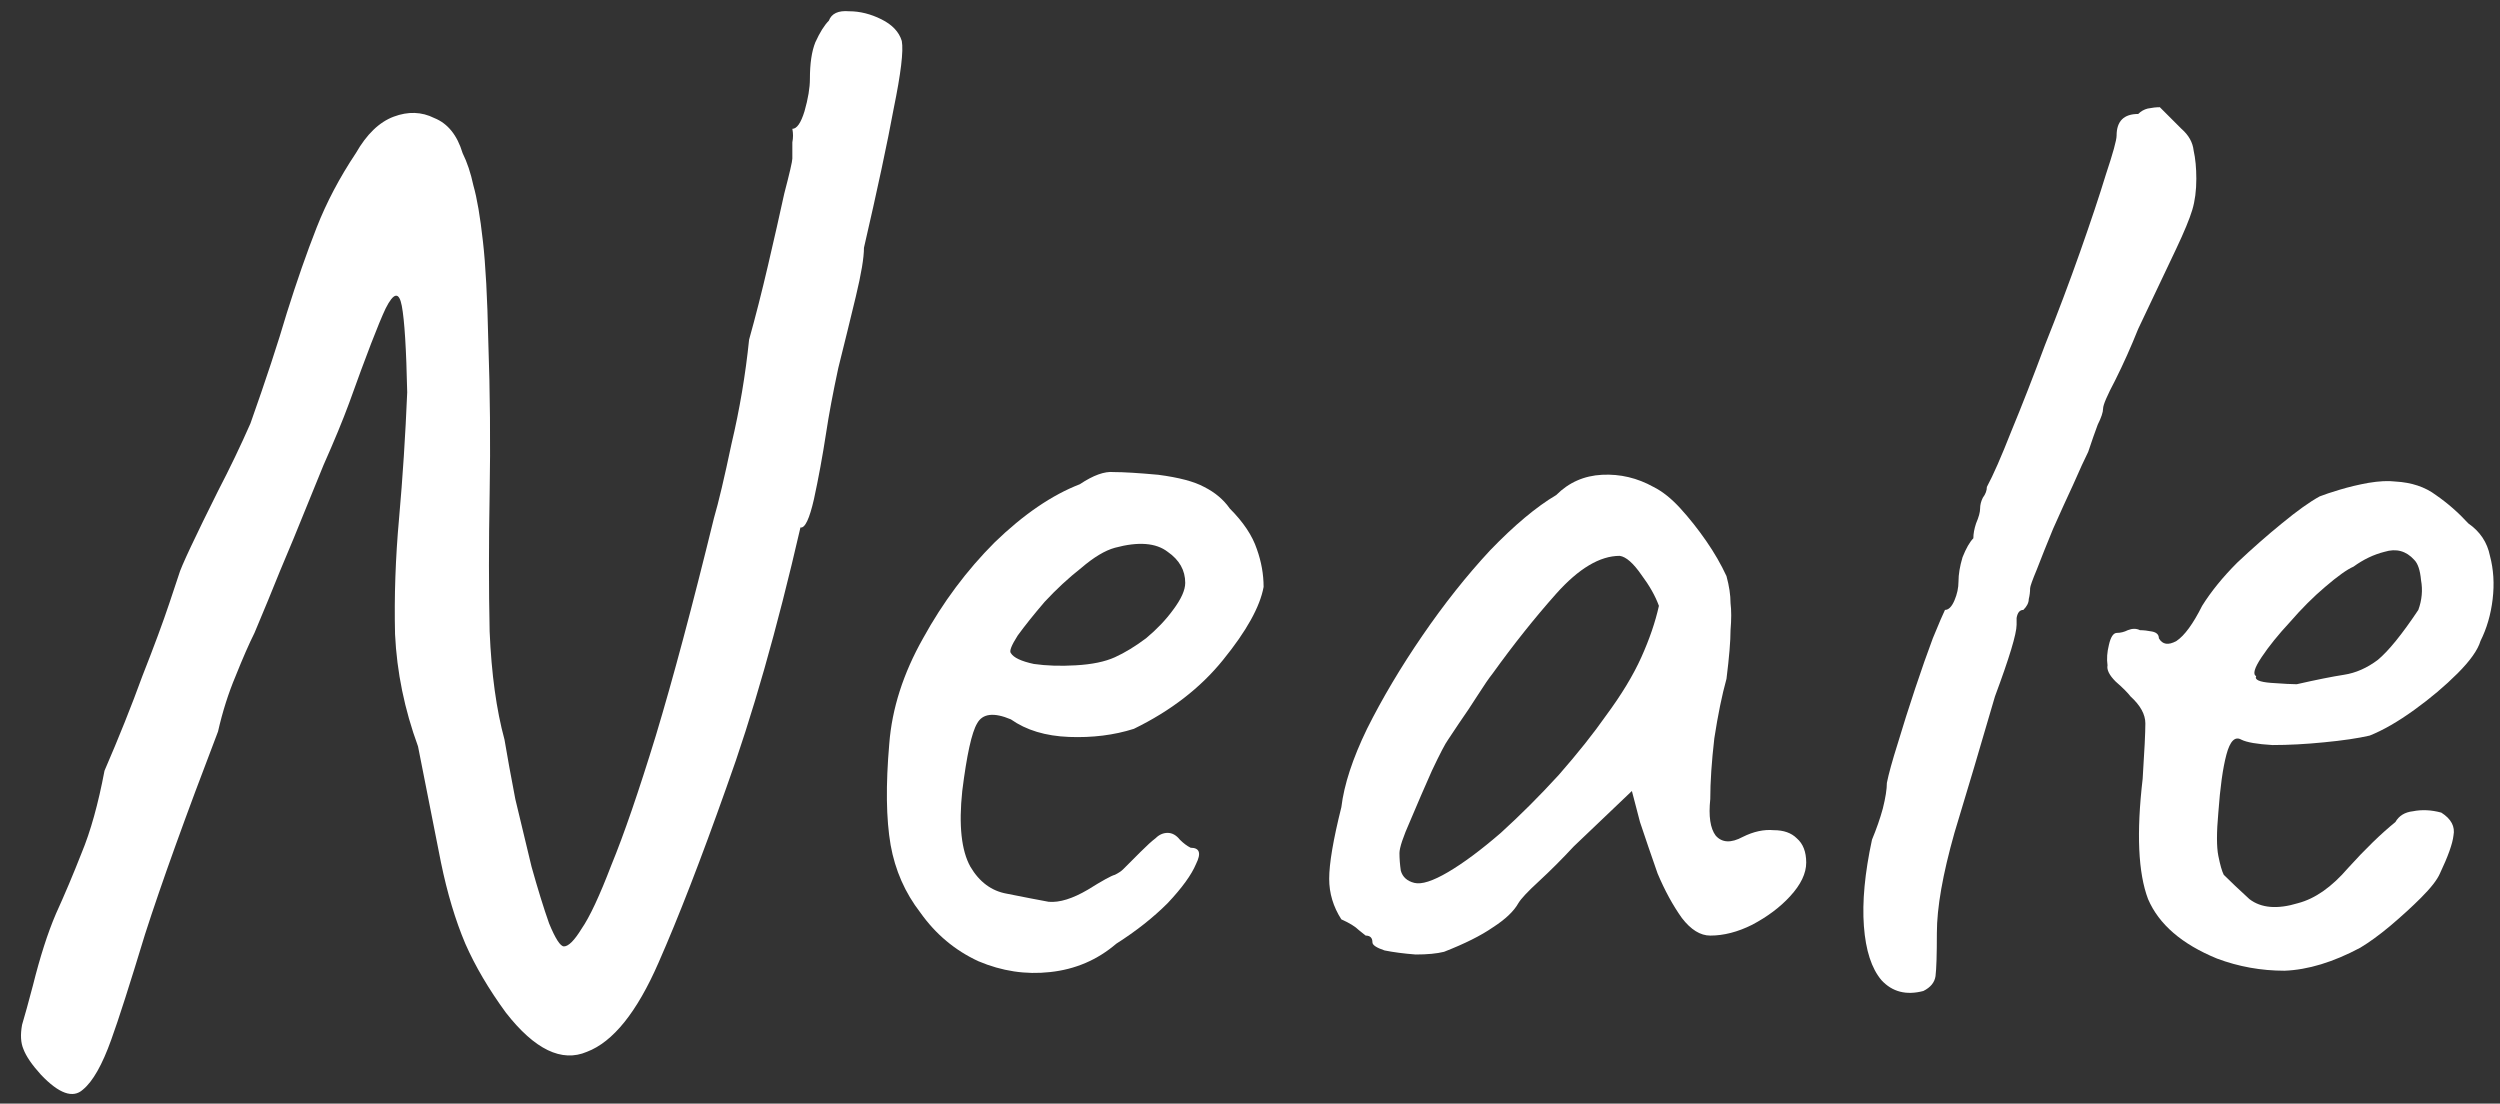 <svg width="111" height="49" viewBox="0 0 111 49" fill="none" xmlns="http://www.w3.org/2000/svg">
<rect x="0" y="0" width="111" height="49" fill="#333333" stroke="none"/>
<path d="M98.434 42.56C96.874 41.92 95.854 41.04 95.374 39.92C94.934 38.76 94.854 36.98 95.134 34.58C95.214 33.34 95.254 32.52 95.254 32.12C95.254 31.72 95.034 31.32 94.594 30.92C94.474 30.76 94.254 30.54 93.934 30.26C93.654 29.98 93.534 29.74 93.574 29.54C93.534 29.26 93.554 28.96 93.634 28.64C93.714 28.28 93.834 28.1 93.994 28.1C94.154 28.1 94.314 28.06 94.474 27.98C94.674 27.9 94.854 27.9 95.014 27.98C95.174 27.98 95.354 28 95.554 28.04C95.754 28.08 95.854 28.18 95.854 28.34C96.014 28.62 96.274 28.66 96.634 28.46C96.994 28.22 97.374 27.7 97.774 26.9C98.174 26.26 98.694 25.62 99.334 24.98C100.014 24.34 100.674 23.76 101.314 23.24C101.994 22.68 102.554 22.28 102.994 22.04C103.194 21.96 103.494 21.86 103.894 21.74C104.294 21.62 104.714 21.52 105.154 21.44C105.634 21.36 106.034 21.34 106.354 21.38C107.074 21.42 107.674 21.62 108.154 21.98C108.674 22.34 109.154 22.76 109.594 23.24C110.114 23.6 110.434 24.08 110.554 24.68C110.714 25.28 110.754 25.92 110.674 26.6C110.594 27.28 110.414 27.9 110.134 28.46C110.014 28.86 109.674 29.34 109.114 29.9C108.554 30.46 107.914 31 107.194 31.52C106.474 32.04 105.814 32.42 105.214 32.66C104.694 32.78 104.014 32.88 103.174 32.96C102.374 33.04 101.614 33.08 100.894 33.08C100.214 33.04 99.754 32.96 99.514 32.84C99.234 32.68 99.014 32.9 98.854 33.5C98.694 34.1 98.574 34.96 98.494 36.08C98.414 36.96 98.414 37.6 98.494 38C98.574 38.4 98.654 38.68 98.734 38.84C99.014 39.12 99.394 39.48 99.874 39.92C100.394 40.32 101.114 40.38 102.034 40.1C102.794 39.9 103.534 39.38 104.254 38.54C105.014 37.7 105.714 37.02 106.354 36.5C106.514 36.22 106.774 36.06 107.134 36.02C107.534 35.94 107.954 35.96 108.394 36.08C108.834 36.36 109.014 36.7 108.934 37.1C108.894 37.46 108.694 38.02 108.334 38.78C108.214 39.06 107.934 39.42 107.494 39.86C107.094 40.26 106.634 40.68 106.114 41.12C105.634 41.52 105.194 41.84 104.794 42.08C103.594 42.72 102.474 43.06 101.434 43.1C100.394 43.1 99.394 42.92 98.434 42.56ZM101.974 30.38C102.854 30.18 103.554 30.04 104.074 29.96C104.594 29.88 105.094 29.66 105.574 29.3C106.054 28.9 106.654 28.16 107.374 27.08C107.534 26.64 107.574 26.2 107.494 25.76C107.454 25.32 107.354 25.02 107.194 24.86C106.834 24.46 106.394 24.34 105.874 24.5C105.394 24.62 104.934 24.84 104.494 25.16C104.214 25.28 103.794 25.58 103.234 26.06C102.714 26.5 102.194 27.02 101.674 27.62C101.154 28.18 100.734 28.7 100.414 29.18C100.094 29.66 100.014 29.94 100.174 30.02C100.094 30.18 100.314 30.28 100.834 30.32C101.394 30.36 101.774 30.38 101.974 30.38Z" fill="white"/>
<path d="M85.397 44C84.637 44.2 84.017 44.04 83.537 43.52C83.097 43 82.837 42.2 82.757 41.12C82.677 40.04 82.797 38.76 83.117 37.28C83.317 36.8 83.477 36.34 83.597 35.9C83.717 35.42 83.777 35.04 83.777 34.76C83.857 34.36 84.017 33.78 84.257 33.02C84.497 32.22 84.757 31.4 85.037 30.56C85.317 29.72 85.577 28.98 85.817 28.34C86.097 27.66 86.277 27.24 86.357 27.08C86.517 27.08 86.657 26.94 86.777 26.66C86.897 26.38 86.957 26.1 86.957 25.82C86.957 25.5 87.017 25.14 87.137 24.74C87.297 24.34 87.457 24.06 87.617 23.9C87.617 23.7 87.657 23.48 87.737 23.24C87.857 22.96 87.917 22.74 87.917 22.58C87.917 22.42 87.957 22.26 88.037 22.1C88.157 21.94 88.217 21.78 88.217 21.62C88.497 21.1 88.857 20.28 89.297 19.16C89.777 18 90.277 16.72 90.797 15.32C91.357 13.92 91.877 12.54 92.357 11.18C92.837 9.82 93.217 8.68 93.497 7.76C93.817 6.8 93.977 6.22 93.977 6.02C93.977 5.7 94.057 5.46 94.217 5.3C94.377 5.14 94.617 5.06 94.937 5.06C95.057 4.94 95.197 4.86 95.357 4.82C95.557 4.78 95.737 4.76 95.897 4.76C95.897 4.76 95.977 4.84 96.137 5C96.297 5.16 96.537 5.4 96.857 5.72C97.177 6 97.357 6.32 97.397 6.68C97.477 7.04 97.517 7.46 97.517 7.94C97.517 8.46 97.457 8.92 97.337 9.32C97.217 9.72 96.977 10.3 96.617 11.06C96.257 11.82 95.697 13 94.937 14.6C94.617 15.4 94.277 16.16 93.917 16.88C93.557 17.56 93.377 17.98 93.377 18.14C93.377 18.3 93.297 18.54 93.137 18.86C93.017 19.18 92.877 19.58 92.717 20.06C92.557 20.38 92.337 20.86 92.057 21.5C91.777 22.1 91.477 22.76 91.157 23.48C90.877 24.16 90.637 24.76 90.437 25.28C90.237 25.76 90.137 26.04 90.137 26.12C90.137 26.28 90.117 26.44 90.077 26.6C90.077 26.76 89.997 26.92 89.837 27.08C89.677 27.08 89.577 27.2 89.537 27.44C89.537 27.64 89.537 27.74 89.537 27.74C89.537 28.14 89.217 29.2 88.577 30.92C87.937 33.12 87.337 35.14 86.777 36.98C86.257 38.82 85.997 40.3 85.997 41.42C85.997 42.38 85.977 43.02 85.937 43.34C85.897 43.62 85.717 43.84 85.397 44Z" fill="white"/>
<path d="M64.116 42.26C63.796 42.34 63.376 42.38 62.856 42.38C62.336 42.34 61.876 42.28 61.476 42.2C61.116 42.08 60.936 41.96 60.936 41.84C60.936 41.64 60.836 41.54 60.636 41.54C60.636 41.54 60.536 41.46 60.336 41.3C60.176 41.14 59.916 40.98 59.556 40.82C59.196 40.26 59.016 39.66 59.016 39.02C59.016 38.34 59.196 37.28 59.556 35.84C59.676 34.84 60.056 33.68 60.696 32.36C61.376 31 62.196 29.62 63.156 28.22C64.116 26.82 65.116 25.56 66.156 24.44C67.236 23.32 68.216 22.5 69.096 21.98C69.656 21.42 70.336 21.12 71.136 21.08C71.936 21.04 72.696 21.22 73.416 21.62C73.816 21.82 74.216 22.14 74.616 22.58C75.016 23.02 75.396 23.5 75.756 24.02C76.116 24.54 76.416 25.06 76.656 25.58C76.776 26.02 76.836 26.42 76.836 26.78C76.876 27.1 76.876 27.5 76.836 27.98C76.836 28.46 76.776 29.18 76.656 30.14C76.456 30.86 76.276 31.74 76.116 32.78C75.996 33.82 75.936 34.72 75.936 35.48C75.856 36.24 75.936 36.78 76.176 37.1C76.456 37.42 76.856 37.44 77.376 37.16C77.856 36.92 78.316 36.82 78.756 36.86C79.196 36.86 79.536 36.98 79.776 37.22C80.056 37.46 80.196 37.82 80.196 38.3C80.196 38.78 79.956 39.28 79.476 39.8C79.036 40.28 78.476 40.7 77.796 41.06C77.156 41.38 76.536 41.54 75.936 41.54C75.496 41.54 75.076 41.28 74.676 40.76C74.276 40.2 73.916 39.54 73.596 38.78C73.316 37.98 73.056 37.22 72.816 36.5L72.456 35.12L69.876 37.58C69.356 38.14 68.836 38.66 68.316 39.14C67.836 39.58 67.536 39.9 67.416 40.1C67.216 40.46 66.836 40.82 66.276 41.18C65.756 41.54 65.036 41.9 64.116 42.26ZM64.296 38.72C64.976 38.32 65.756 37.74 66.636 36.98C67.516 36.18 68.376 35.32 69.216 34.4C70.056 33.44 70.756 32.56 71.316 31.76C71.996 30.84 72.516 29.98 72.876 29.18C73.236 28.38 73.496 27.62 73.656 26.9C73.496 26.46 73.236 26 72.876 25.52C72.516 25 72.196 24.72 71.916 24.68C71.036 24.68 70.096 25.24 69.096 26.36C68.136 27.44 67.196 28.62 66.276 29.9C66.116 30.1 65.896 30.42 65.616 30.86C65.336 31.3 65.056 31.72 64.776 32.12C64.536 32.48 64.376 32.72 64.296 32.84C64.176 33 63.936 33.46 63.576 34.22C63.256 34.94 62.936 35.68 62.616 36.44C62.296 37.16 62.136 37.64 62.136 37.88C62.136 38.12 62.156 38.38 62.196 38.66C62.276 38.94 62.476 39.12 62.796 39.2C63.116 39.28 63.616 39.12 64.296 38.72Z" fill="white"/>
<path d="M49.564 41.9C48.724 42.62 47.744 43.04 46.624 43.16C45.544 43.28 44.484 43.12 43.444 42.68C42.404 42.2 41.544 41.48 40.864 40.52C40.184 39.64 39.744 38.64 39.544 37.52C39.344 36.36 39.324 34.86 39.484 33.02C39.604 31.46 40.104 29.9 40.984 28.34C41.864 26.74 42.924 25.32 44.164 24.08C45.444 22.84 46.704 21.98 47.944 21.5C48.544 21.1 49.044 20.92 49.444 20.96C49.884 20.96 50.544 21 51.424 21.08C52.344 21.2 53.024 21.38 53.464 21.62C53.944 21.86 54.324 22.18 54.604 22.58C55.204 23.18 55.604 23.78 55.804 24.38C56.004 24.94 56.104 25.5 56.104 26.06C55.944 26.94 55.344 28.02 54.304 29.3C53.304 30.54 51.984 31.56 50.344 32.36C49.464 32.64 48.504 32.76 47.464 32.72C46.424 32.68 45.564 32.42 44.884 31.94C44.124 31.62 43.624 31.68 43.384 32.12C43.144 32.52 42.924 33.52 42.724 35.12C42.564 36.64 42.684 37.76 43.084 38.48C43.484 39.16 44.024 39.56 44.704 39.68C45.504 39.84 46.124 39.96 46.564 40.04C47.044 40.08 47.624 39.9 48.304 39.5C48.944 39.1 49.344 38.88 49.504 38.84C49.664 38.76 49.784 38.68 49.864 38.6C49.984 38.48 50.244 38.22 50.644 37.82C50.924 37.54 51.144 37.34 51.304 37.22C51.464 37.06 51.644 36.98 51.844 36.98C52.044 36.98 52.224 37.08 52.384 37.28C52.544 37.44 52.704 37.56 52.864 37.64C53.264 37.64 53.344 37.88 53.104 38.36C52.904 38.84 52.484 39.42 51.844 40.1C51.204 40.74 50.444 41.34 49.564 41.9ZM49.504 29.18C49.944 28.98 50.404 28.7 50.884 28.34C51.364 27.94 51.764 27.52 52.084 27.08C52.444 26.6 52.624 26.2 52.624 25.88C52.624 25.32 52.364 24.86 51.844 24.5C51.324 24.1 50.544 24.04 49.504 24.32C49.064 24.44 48.564 24.74 48.004 25.22C47.444 25.66 46.904 26.16 46.384 26.72C45.904 27.28 45.504 27.78 45.184 28.22C44.904 28.66 44.804 28.92 44.884 29C45.004 29.2 45.344 29.36 45.904 29.48C46.464 29.56 47.084 29.58 47.764 29.54C48.484 29.5 49.064 29.38 49.504 29.18Z" fill="white"/>
<path d="M1.82 47.72C1.42 47.28 1.16 46.9 1.04 46.58C0.92 46.3 0.9 45.94 0.98 45.5C1.1 45.1 1.26 44.52 1.46 43.76C1.78 42.48 2.12 41.42 2.48 40.58C2.88 39.7 3.26 38.8 3.62 37.88C4.02 36.92 4.36 35.7 4.64 34.22C5.28 32.74 5.84 31.34 6.32 30.02C6.84 28.7 7.24 27.62 7.52 26.78C7.8 25.94 7.94 25.52 7.94 25.52C7.98 25.36 8.16 24.94 8.48 24.26C8.8 23.58 9.2 22.76 9.68 21.8C10.2 20.8 10.68 19.8 11.12 18.8C11.8 16.88 12.34 15.24 12.74 13.88C13.18 12.48 13.62 11.22 14.06 10.1C14.5 8.98 15.08 7.88 15.8 6.8C16.28 5.96 16.84 5.42 17.48 5.18C18.12 4.94 18.72 4.96 19.28 5.24C19.88 5.48 20.3 6 20.54 6.8C20.74 7.2 20.9 7.68 21.02 8.24C21.18 8.8 21.32 9.62 21.44 10.7C21.56 11.74 21.64 13.22 21.68 15.14C21.76 17.42 21.78 19.68 21.74 21.92C21.7 24.12 21.7 26.16 21.74 28.04C21.82 29.92 22.04 31.52 22.4 32.84C22.52 33.56 22.68 34.44 22.88 35.48C23.12 36.48 23.36 37.48 23.6 38.48C23.88 39.48 24.14 40.32 24.38 41C24.66 41.68 24.88 42.02 25.04 42.02C25.24 42.02 25.5 41.76 25.82 41.24C26.18 40.72 26.62 39.78 27.14 38.42C27.7 37.06 28.36 35.14 29.12 32.66C29.88 30.14 30.74 26.92 31.7 23C31.9 22.32 32.16 21.22 32.48 19.7C32.84 18.18 33.1 16.64 33.26 15.08C33.54 14.08 33.82 12.98 34.1 11.78C34.38 10.58 34.62 9.52 34.82 8.6C35.06 7.68 35.18 7.16 35.18 7.04C35.18 6.76 35.18 6.52 35.18 6.32C35.22 6.12 35.22 5.92 35.18 5.72C35.38 5.72 35.56 5.46 35.72 4.94C35.88 4.38 35.96 3.9 35.96 3.5C35.96 2.82 36.04 2.28 36.2 1.88C36.4 1.44 36.6 1.12 36.8 0.92C36.92 0.6 37.22 0.46 37.7 0.5C38.18 0.5 38.66 0.62 39.14 0.86C39.62 1.1 39.92 1.42 40.04 1.82C40.12 2.26 40 3.26 39.68 4.82C39.4 6.34 38.96 8.4 38.36 11C38.36 11.44 38.24 12.16 38 13.16C37.76 14.16 37.5 15.22 37.22 16.34C36.98 17.46 36.8 18.42 36.68 19.22C36.52 20.26 36.34 21.24 36.14 22.16C35.94 23.04 35.74 23.46 35.54 23.42C34.5 27.94 33.4 31.8 32.24 35C31.12 38.16 30.12 40.74 29.24 42.74C28.28 44.94 27.22 46.26 26.06 46.7C24.94 47.18 23.74 46.6 22.46 44.96C21.7 43.92 21.1 42.9 20.66 41.9C20.22 40.86 19.86 39.66 19.58 38.3C19.3 36.9 18.96 35.18 18.56 33.14C17.96 31.5 17.62 29.84 17.54 28.16C17.5 26.48 17.56 24.76 17.72 23C17.88 21.2 18 19.34 18.08 17.42C18.04 15.5 17.96 14.22 17.84 13.58C17.72 12.94 17.48 12.98 17.12 13.7C16.8 14.38 16.26 15.78 15.5 17.9C15.22 18.66 14.84 19.58 14.36 20.66C13.92 21.74 13.48 22.82 13.04 23.9C12.6 24.94 12.22 25.86 11.9 26.66C11.58 27.42 11.38 27.9 11.3 28.1C11.06 28.58 10.78 29.22 10.46 30.02C10.14 30.78 9.88 31.6 9.68 32.48C8.24 36.24 7.16 39.24 6.44 41.48C5.76 43.72 5.26 45.28 4.94 46.16C4.54 47.28 4.12 48.02 3.68 48.38C3.24 48.78 2.62 48.56 1.82 47.72Z" fill="white"/>
</svg>
